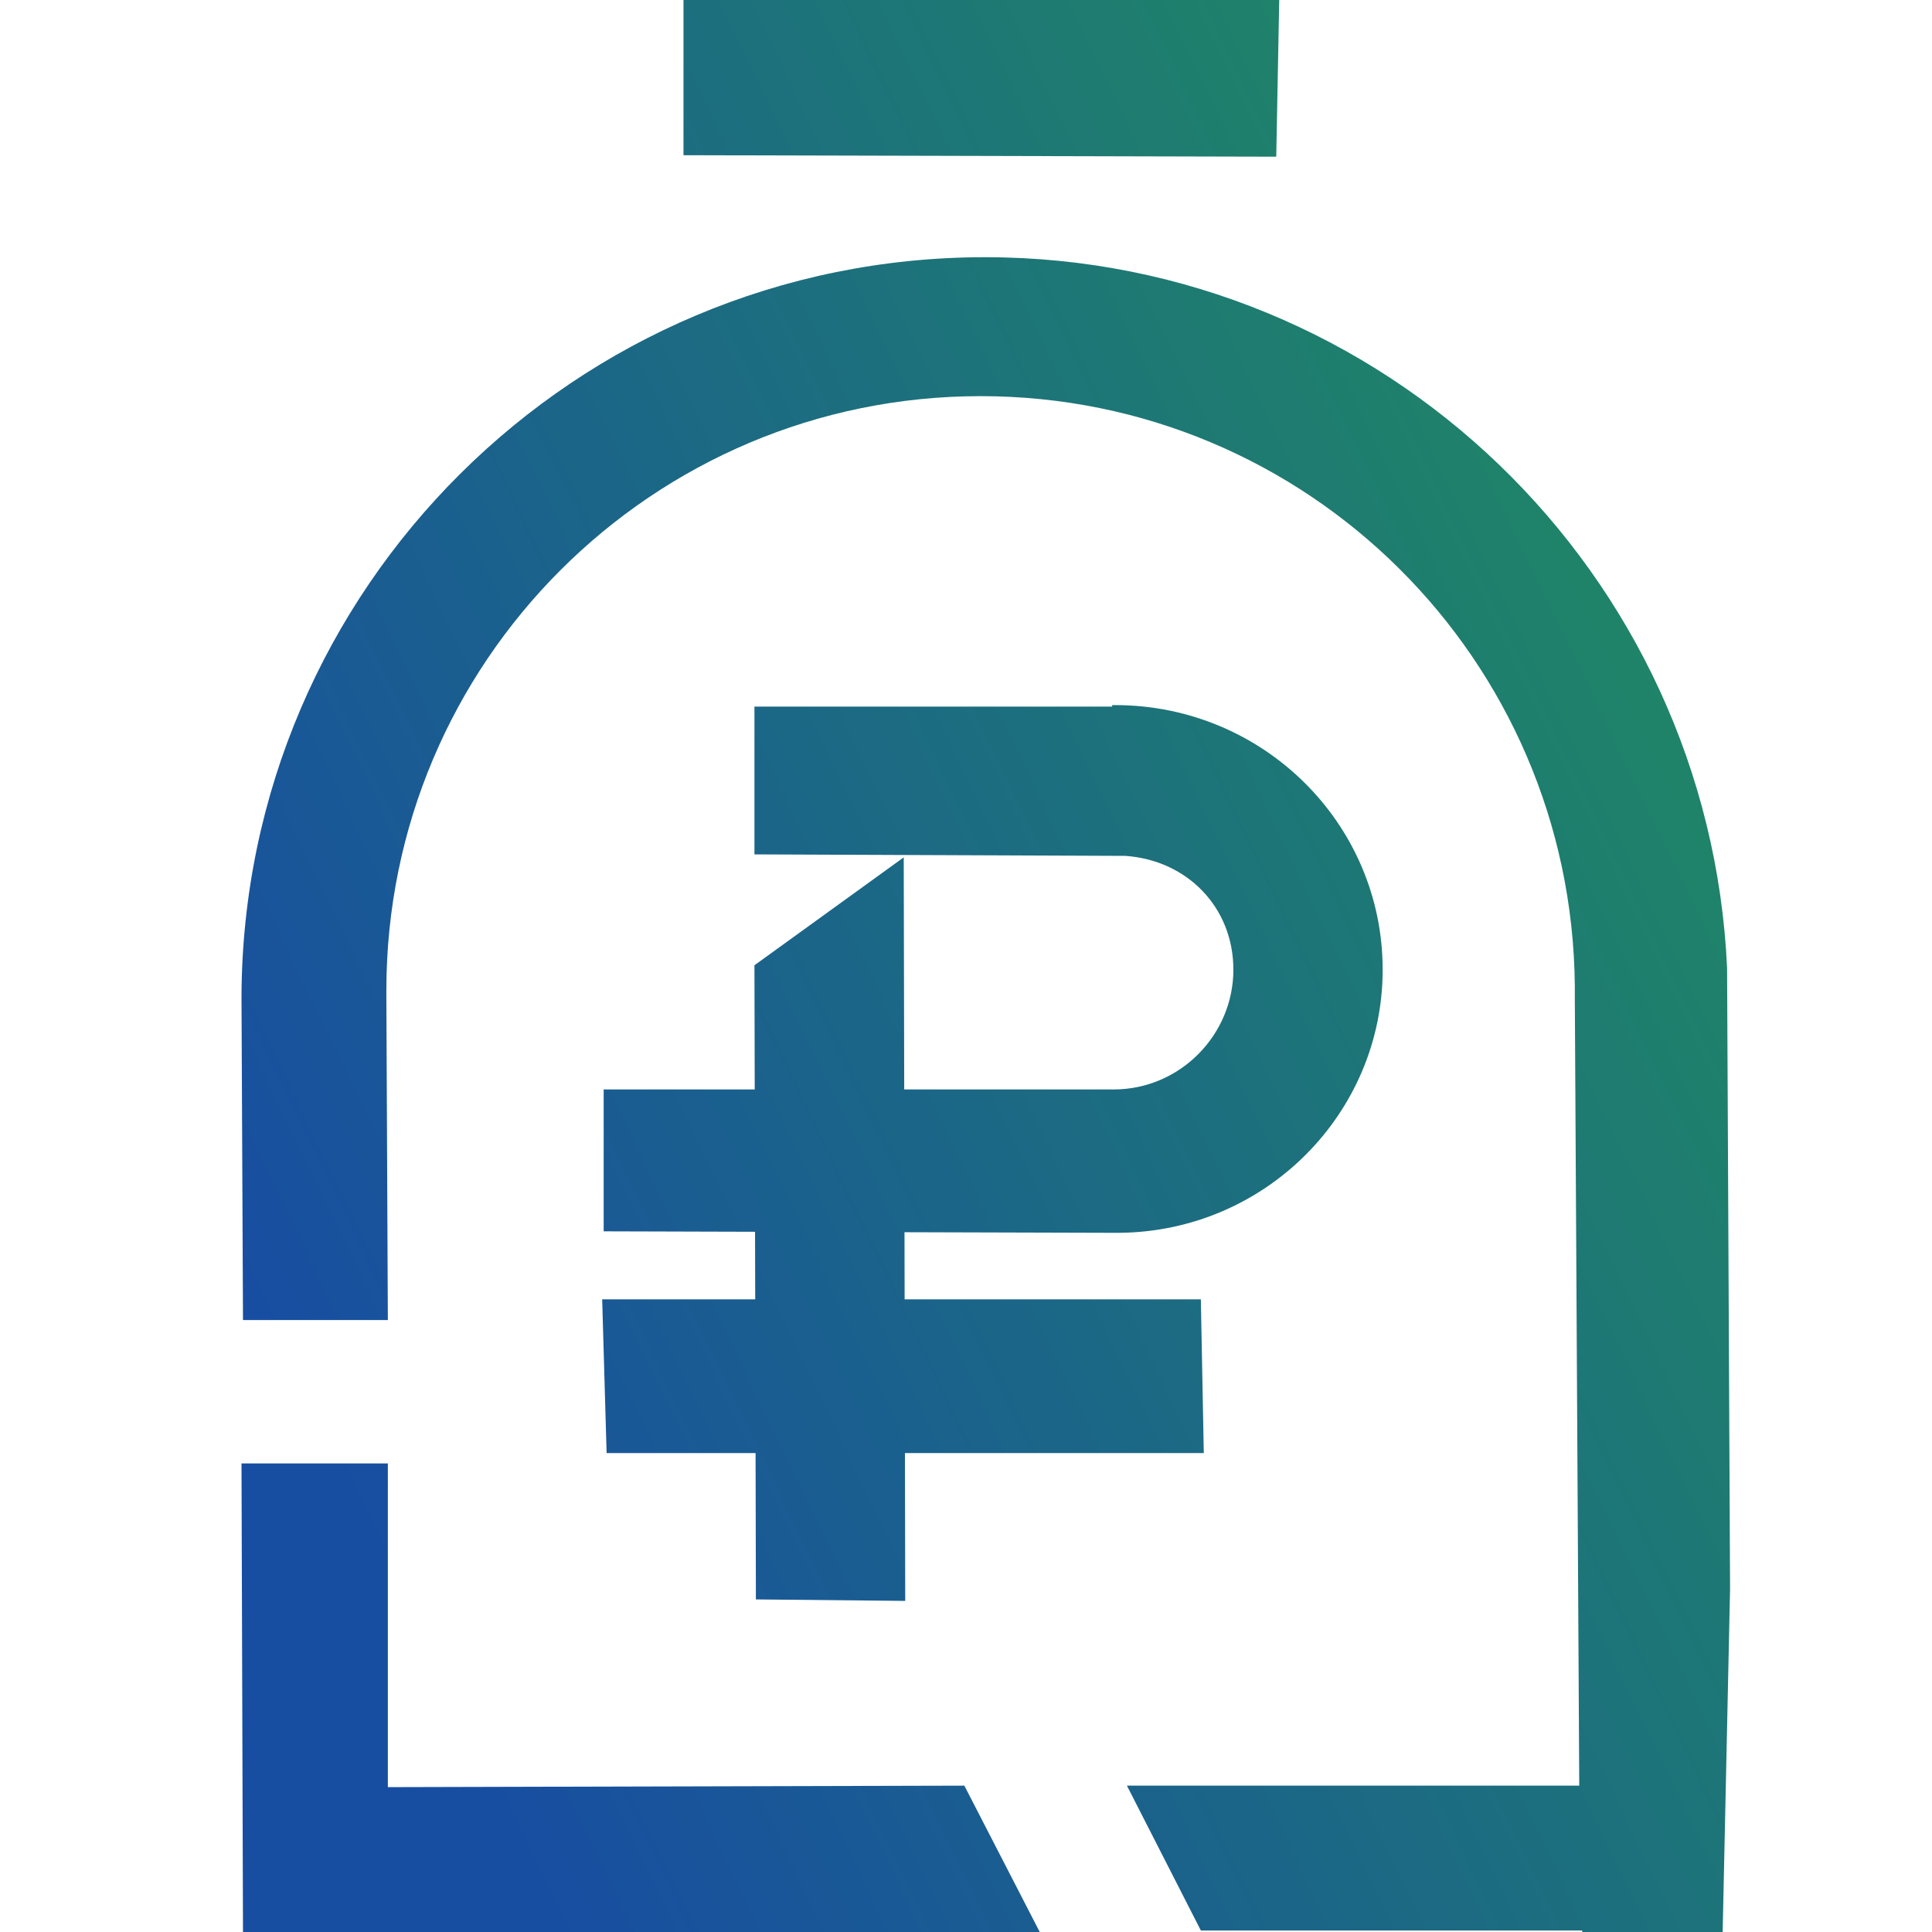 <svg width="48" height="48" viewBox="0 0 48 48" fill="none" xmlns="http://www.w3.org/2000/svg">
<path fill-rule="evenodd" clip-rule="evenodd" d="M16.981 3.856L31.708 3.893L31.782 0H16.981V3.856ZM15.071 36.101H18.772L18.78 39.737L22.49 39.774L22.483 36.101H29.908L29.835 32.282H22.475L22.472 30.614L27.631 30.629H27.668H27.705H27.815C31.451 30.592 34.352 27.654 34.352 24.092C34.352 20.456 31.377 17.518 27.705 17.518H27.631V17.555H18.744V21.227L27.962 21.264C29.504 21.374 30.643 22.549 30.643 24.092C30.643 25.708 29.32 27.067 27.668 27.067H27.595H22.465L22.453 21.301L18.744 23.982L18.751 27.067H14.998V30.592L18.759 30.603L18.763 32.282H14.961L15.071 36.101ZM42.909 24.055C42.468 14.249 34.389 6.39 24.473 6.39C14.3 6.39 6.037 14.617 6 24.753L6.037 32.796H9.636L9.599 24.753V24.606C9.599 16.453 16.21 9.842 24.363 9.842C32.479 9.842 39.053 16.379 39.126 24.496V24.716V24.79L39.236 44.364H27.998L29.835 47.963H39.31V48H42.799L42.983 39.48C42.983 39.48 42.909 24.275 42.909 24.055ZM9.636 44.401L23.959 44.364L25.832 48H6.037L6 36.358H9.636V44.401Z" fill="url(#paint0_linear_1391_2848)"/>
<defs>
<linearGradient id="paint0_linear_1391_2848" x1="10.3" y1="40.744" x2="45.252" y2="23.913" gradientUnits="userSpaceOnUse">
<stop stop-color="#184EA1"/>
<stop offset="0.988" stop-color="#1F8468"/>
</linearGradient>
</defs>
</svg>

